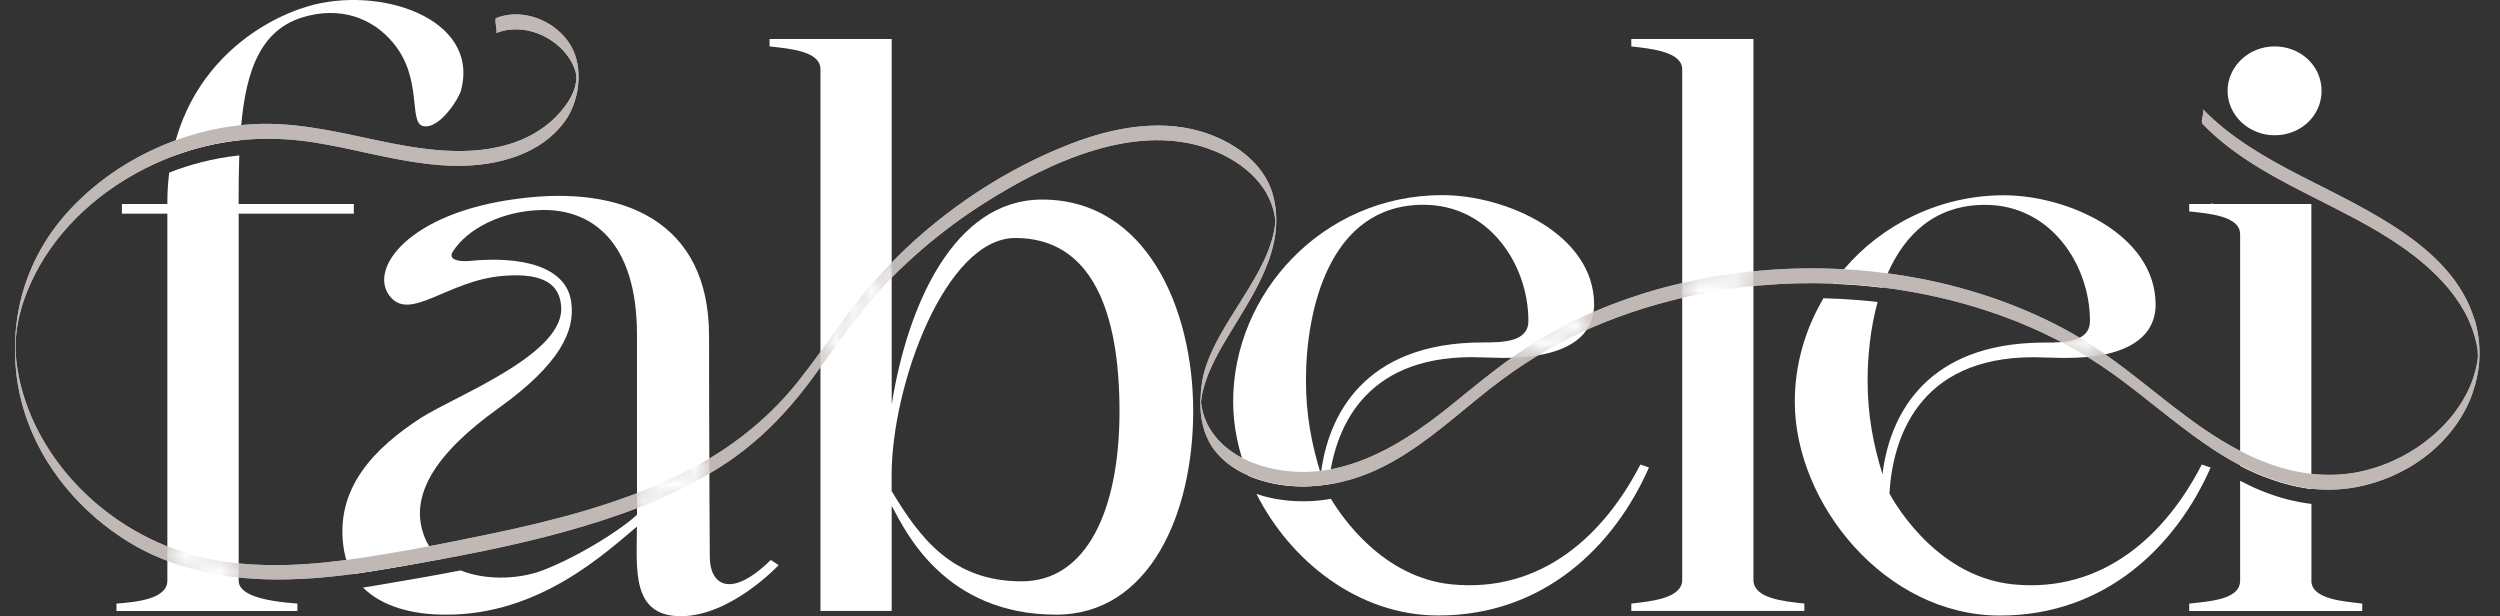 <svg xmlns="http://www.w3.org/2000/svg" fill="none" viewBox="0 0 142 35" height="35" width="142">
<rect x="0" y="0" width="142" height="35" fill="#333333" stroke="none"/>
<path fill="#BFB8B5" d="M140.546 18.146C139.298 14.026 134.489 11.947 130.646 9.971C128.619 8.927 126.642 7.779 125.11 6.187C125.266 6.347 124.949 6.871 125.11 7.043C127.019 9.023 129.554 10.271 132.072 11.543C132.229 11.623 132.386 11.703 132.542 11.783C133.922 12.483 135.281 13.21 136.517 14.086C136.576 14.126 136.631 14.166 136.686 14.206C137.681 14.926 138.608 15.758 139.327 16.702C139.365 16.754 139.403 16.806 139.442 16.862C139.886 17.466 140.237 18.118 140.474 18.818C140.546 19.042 140.61 19.266 140.661 19.494C140.661 19.506 140.665 19.518 140.669 19.53C140.694 19.646 140.711 19.758 140.728 19.87C140.728 19.882 140.728 19.906 140.732 19.938C140.737 20.046 140.745 20.222 140.749 20.19C140.749 20.21 140.749 20.23 140.745 20.246C140.737 20.378 140.72 20.51 140.694 20.646C140.694 20.646 140.69 20.678 140.686 20.69C140.635 20.962 140.555 21.234 140.47 21.497C140.186 22.329 139.712 23.113 139.12 23.809C137.892 25.237 136.119 26.329 134.138 26.773C133.643 26.885 133.143 26.945 132.644 26.965C132.187 26.981 131.734 26.965 131.281 26.913C130.261 26.797 129.262 26.517 128.318 26.117C128.229 26.081 128.136 26.041 128.047 26.001C127.772 25.877 127.501 25.745 127.234 25.609C124.475 24.173 122.27 22.046 119.781 20.27C119.709 20.218 119.641 20.17 119.569 20.118C119.218 19.87 118.858 19.63 118.494 19.402C118.371 19.322 118.244 19.246 118.117 19.174C117.986 19.094 117.851 19.018 117.719 18.942C115.036 17.434 112.043 16.386 108.937 15.802C108.365 15.694 107.789 15.602 107.214 15.526C106.892 15.482 106.57 15.446 106.249 15.41C105.745 15.358 105.241 15.318 104.733 15.294C103.146 15.206 101.551 15.234 99.963 15.374C98.503 15.502 97.055 15.73 95.642 16.054C94.884 16.226 94.135 16.426 93.398 16.654C93.14 16.734 92.886 16.818 92.632 16.906C91.193 17.394 89.801 17.99 88.484 18.694C88.268 18.81 88.048 18.93 87.837 19.054C87.71 19.126 87.587 19.198 87.464 19.27C86.944 19.582 86.444 19.914 85.957 20.258C84.797 21.078 83.71 21.974 82.609 22.869C80.899 24.265 78.931 25.665 76.76 26.357C75.117 26.881 73.365 27.005 71.515 26.413C71.486 26.401 71.456 26.393 71.427 26.381C70.529 26.085 69.742 25.593 69.17 24.957C68.709 24.441 68.387 23.829 68.26 23.141C68.26 23.133 68.26 23.121 68.256 23.113C68.256 23.089 68.248 23.065 68.243 23.041C68.235 22.973 68.231 22.905 68.218 22.837C68.239 22.685 68.256 22.533 68.286 22.377C68.362 22.002 68.481 21.637 68.62 21.274C68.73 21.006 68.849 20.742 68.98 20.478C69.217 19.998 69.492 19.526 69.772 19.066C70.419 17.994 71.134 16.89 71.668 15.75C71.68 15.722 71.693 15.694 71.706 15.666C71.837 15.378 71.96 15.086 72.066 14.786C72.074 14.766 72.078 14.75 72.087 14.73C72.26 14.23 72.387 13.726 72.451 13.21C72.451 13.203 72.451 13.198 72.451 13.191C72.535 12.487 72.497 11.767 72.29 11.027C71.79 9.251 70.034 7.979 68.112 7.439C65.712 6.767 63.13 7.283 60.883 8.143C57.103 9.595 53.683 11.895 50.932 14.622C50.483 15.07 50.047 15.526 49.632 15.994C48.515 17.262 47.58 18.634 46.602 19.982C46.195 20.546 45.781 21.106 45.345 21.654C44.57 22.625 43.702 23.513 42.733 24.321C42.014 24.921 41.235 25.473 40.409 25.973C39.728 26.385 39.021 26.761 38.297 27.105C35.038 28.657 31.402 29.589 27.809 30.337C27.093 30.488 26.374 30.633 25.654 30.776C24.008 31.104 22.348 31.408 20.689 31.66C20.638 31.668 20.588 31.676 20.537 31.684C17.811 32.092 15.001 32.308 12.27 31.82C8.211 31.1 4.77 28.649 2.76 25.505C1.765 23.949 1.113 22.218 0.923 20.442C0.897 20.222 0.884 19.998 0.884 19.774V19.626C0.889 19.246 0.927 18.866 0.99 18.486C0.99 18.462 0.999 18.434 1.003 18.41C1.079 17.966 1.198 17.526 1.342 17.098C1.35 17.074 1.354 17.054 1.367 17.03C1.591 16.37 1.888 15.734 2.226 15.134C3.72 12.487 6.29 10.331 9.324 9.071C9.468 9.011 9.608 8.955 9.752 8.899C10.323 8.679 10.912 8.491 11.508 8.339C12.169 8.171 12.838 8.051 13.502 7.975C13.544 7.971 13.587 7.963 13.633 7.963C14.776 7.847 15.927 7.859 17.083 7.987C17.362 8.019 17.646 8.055 17.925 8.103C18.188 8.147 18.45 8.191 18.712 8.243C18.895 8.275 19.076 8.311 19.254 8.347C19.309 8.355 19.364 8.367 19.415 8.379C21.561 8.823 23.686 9.391 25.908 9.419C28.278 9.443 30.721 8.751 32.058 6.923C32.452 6.395 32.714 5.707 32.82 5.007C32.82 4.999 32.82 4.995 32.82 4.987V4.963C32.917 4.244 32.85 3.5 32.57 2.88C31.91 1.4 29.921 0.348 28.177 1.028C28.092 1.064 28.177 1.424 28.198 1.664C28.206 1.736 28.211 1.796 28.198 1.836C28.198 1.86 28.185 1.876 28.173 1.88C28.968 1.568 29.815 1.62 30.564 1.908C30.623 1.932 30.687 1.956 30.746 1.984C30.793 2.004 30.843 2.028 30.89 2.052C30.936 2.076 30.979 2.1 31.025 2.124C31.787 2.54 32.397 3.204 32.659 3.96C32.706 4.1 32.731 4.24 32.735 4.38C32.74 4.544 32.718 4.704 32.676 4.867C32.676 4.867 32.676 4.872 32.676 4.875C32.672 4.899 32.663 4.919 32.659 4.943C32.515 5.463 32.168 5.971 31.821 6.371C31.157 7.143 30.238 7.739 29.214 8.095C26.7 8.967 23.898 8.499 21.362 7.959C18.903 7.435 16.461 6.855 13.908 7.087C9.752 7.463 5.871 9.555 3.437 12.519C1.778 14.554 0.939 16.95 0.855 19.414V19.422C0.855 19.498 0.851 19.574 0.851 19.65C0.851 19.89 0.851 20.13 0.863 20.374V20.402C0.884 20.866 0.931 21.338 1.007 21.802C1.033 21.97 1.066 22.134 1.1 22.297C1.109 22.341 1.121 22.381 1.13 22.429C1.79 25.453 3.725 28.253 6.429 30.201C6.514 30.265 6.603 30.325 6.696 30.384C6.768 30.433 6.84 30.485 6.912 30.532C6.941 30.552 6.967 30.569 6.996 30.588C7.09 30.648 7.178 30.709 7.276 30.764C7.314 30.788 7.356 30.812 7.399 30.836C7.669 31.004 7.945 31.156 8.22 31.292C8.359 31.364 8.503 31.432 8.643 31.5C8.651 31.5 8.664 31.508 8.673 31.512C8.817 31.58 8.965 31.644 9.113 31.704C10.501 32.284 11.961 32.628 13.456 32.792C14.725 32.932 16.02 32.944 17.324 32.872C18.23 32.82 19.144 32.728 20.046 32.604C20.393 32.556 20.74 32.504 21.083 32.452C21.261 32.424 21.434 32.396 21.608 32.368C22.759 32.176 23.923 31.976 25.083 31.76C25.506 31.68 25.925 31.6 26.344 31.52C29.442 30.916 32.524 30.184 35.444 29.137C36.422 28.789 37.383 28.397 38.314 27.949C39.381 27.445 40.405 26.873 41.366 26.221C41.848 25.893 42.31 25.541 42.746 25.173C44.045 24.085 45.141 22.841 46.132 21.502C46.293 21.282 46.458 21.058 46.619 20.834C47.846 19.142 49.031 17.438 50.521 15.902C50.665 15.758 50.805 15.614 50.949 15.47C52.434 14.006 54.102 12.683 55.909 11.535C59.473 9.279 64.637 6.767 69.018 8.591C69.09 8.619 69.162 8.651 69.23 8.683C69.255 8.695 69.285 8.707 69.314 8.719C69.378 8.747 69.441 8.779 69.505 8.811C70.411 9.263 71.215 9.895 71.757 10.687C72.006 11.055 72.193 11.451 72.311 11.871C72.337 11.963 72.362 12.059 72.383 12.159C72.391 12.195 72.396 12.231 72.4 12.263C72.413 12.315 72.417 12.367 72.425 12.423C72.425 12.439 72.43 12.459 72.434 12.475C72.434 12.511 72.434 12.563 72.43 12.611C72.425 12.675 72.421 12.727 72.43 12.711C72.421 12.791 72.413 12.875 72.396 12.954C72.396 12.979 72.387 13.002 72.383 13.03C72.379 13.055 72.375 13.082 72.37 13.107C72.066 14.634 71.151 16.03 70.313 17.374C69.818 18.162 69.297 18.974 68.895 19.826C68.595 20.458 68.362 21.114 68.265 21.79C68.222 22.078 68.197 22.369 68.188 22.669C68.188 22.701 68.184 22.745 68.18 22.793C68.18 22.837 68.18 22.885 68.18 22.929V22.937C68.18 22.937 68.18 22.957 68.18 22.969C68.18 23.125 68.188 23.281 68.205 23.437C68.205 23.465 68.21 23.489 68.214 23.517C68.235 23.713 68.265 23.909 68.311 24.101C68.413 24.557 68.591 24.993 68.853 25.389C68.929 25.505 69.01 25.613 69.103 25.717C69.141 25.761 69.175 25.805 69.217 25.845C69.255 25.889 69.302 25.933 69.344 25.977C69.78 26.417 70.322 26.761 70.923 27.017C71.219 27.145 71.528 27.253 71.85 27.337C72.328 27.469 72.823 27.553 73.314 27.593C74.055 27.657 74.779 27.625 75.481 27.513C75.867 27.457 76.243 27.369 76.616 27.265C77.479 27.025 78.305 26.665 79.092 26.225C81.119 25.085 82.787 23.533 84.569 22.125C85.428 21.45 86.33 20.818 87.269 20.242C88.12 19.722 89.005 19.25 89.927 18.826C90.808 18.422 91.718 18.062 92.645 17.746C93.631 17.414 94.638 17.13 95.659 16.894C97.076 16.57 98.52 16.342 99.98 16.214C101.352 16.09 102.736 16.054 104.111 16.106C104.615 16.122 105.114 16.154 105.618 16.194C106.05 16.23 106.477 16.274 106.909 16.326C107.489 16.394 108.065 16.482 108.636 16.586C110.583 16.934 112.488 17.462 114.304 18.166C114.426 18.21 114.545 18.262 114.668 18.31C114.883 18.398 115.095 18.486 115.307 18.578C115.48 18.65 115.65 18.726 115.823 18.81C115.891 18.838 115.954 18.87 116.022 18.902C116.094 18.938 116.166 18.97 116.238 19.006C116.403 19.086 116.564 19.166 116.725 19.246C116.797 19.282 116.864 19.318 116.932 19.354C116.97 19.374 117.013 19.394 117.051 19.414C117.089 19.434 117.127 19.45 117.165 19.47C117.347 19.566 117.52 19.662 117.698 19.762C117.986 19.922 118.27 20.09 118.549 20.262C119.053 20.57 119.544 20.898 120.022 21.238C121.795 22.509 123.408 23.941 125.203 25.185C125.855 25.637 126.54 26.069 127.256 26.441C127.442 26.541 127.632 26.637 127.827 26.725C127.996 26.805 128.166 26.881 128.339 26.953C128.411 26.985 128.487 27.017 128.564 27.045C128.635 27.073 128.712 27.101 128.788 27.129C128.894 27.169 128.995 27.205 129.101 27.241C129.732 27.465 130.388 27.633 131.074 27.733C131.15 27.745 131.23 27.753 131.302 27.761C131.759 27.813 132.212 27.829 132.665 27.805C134.163 27.733 135.628 27.265 136.885 26.521C138.307 25.677 139.399 24.513 140.072 23.189C140.11 23.117 140.144 23.041 140.182 22.969C140.212 22.905 140.242 22.841 140.267 22.777C140.292 22.729 140.309 22.677 140.33 22.625C140.352 22.573 140.373 22.517 140.39 22.465C140.411 22.417 140.428 22.365 140.445 22.317C140.445 22.313 140.445 22.305 140.445 22.305C140.614 21.822 140.733 21.322 140.796 20.818C140.796 20.81 140.796 20.806 140.796 20.798C140.893 19.922 140.821 19.022 140.555 18.134L140.546 18.146Z"></path>
<path fill="white" d="M17.468 0.364C14.594 1.232 10.768 3.816 9.76 8.891C10.996 8.423 12.3 8.103 13.637 7.963C13.845 4.436 14.59 1.792 17.159 0.992C19.339 0.32 21.163 1.036 22.319 2.42C24.054 4.48 23.165 6.999 24.054 7.167C25.032 7.335 26.145 5.443 26.191 5.108C27.254 1.04 21.561 -0.852 17.468 0.364ZM13.553 11.543C13.553 10.603 13.561 9.695 13.591 8.831C13.548 8.831 13.502 8.839 13.46 8.843C12.791 8.919 12.122 9.039 11.466 9.207C10.835 9.367 10.213 9.567 9.612 9.803C9.54 10.355 9.506 10.935 9.506 11.543V11.587H6.924V12.135H9.506V32.98C9.506 34.032 7.728 34.2 6.615 34.284V34.704H16.892V34.284C16.249 34.228 14.907 34.128 14.137 33.728C13.79 33.548 13.557 33.308 13.557 32.98V12.135H20.096V11.587H13.557V11.543H13.553Z"></path>
<path fill="white" d="M43.783 31.804C41.472 34.072 40.316 33.192 40.316 31.636C40.316 30.945 40.308 29.601 40.295 27.729C40.295 27.457 40.295 27.173 40.295 26.877C40.282 24.777 40.274 22.13 40.274 19.074C40.274 12.603 35.428 10.459 29.332 11.299C23.238 12.099 20.926 15.25 22.128 16.806C23.284 18.318 25.417 15.922 28.575 15.67C31.064 15.458 31.775 16.298 31.868 17.35C32.181 20.082 25.951 22.438 23.906 23.737C21.328 25.417 18.924 27.733 19.547 31.3C19.64 31.792 19.8 32.228 20.029 32.612C20.19 32.588 20.355 32.564 20.512 32.54C20.562 32.532 20.613 32.524 20.664 32.516C22.124 32.296 23.584 32.032 25.036 31.748C24.643 31.428 24.329 31.029 24.131 30.544C23.153 28.149 24.795 25.709 28.312 23.189C31.826 20.67 32.672 18.778 32.448 17.178C32.181 15.078 29.515 14.53 26.619 14.826C26.04 14.87 25.417 14.742 25.73 14.278C26.53 13.019 28.486 11.967 30.801 11.927C33.514 11.883 36.181 13.607 36.181 19.03V29.241C35.88 29.513 35.5 29.809 35.064 30.109C33.891 30.924 32.359 31.772 31.153 32.264C29.68 32.92 27.686 33.004 26.162 32.4C24.63 32.696 23.085 32.964 21.561 33.22C21.388 33.248 21.21 33.276 21.037 33.308C20.897 33.332 20.757 33.352 20.617 33.372C21.705 34.456 23.432 34.912 25.282 34.912C30.666 34.956 34.446 31.34 36.177 29.913C36.177 32.264 35.821 35 38.67 35C41.518 35 44.227 32.1 44.227 32.1L43.783 31.808V31.804Z"></path>
<path fill="white" d="M50.648 2.216V22.977C51.537 17.386 54.161 11.335 59.19 11.335C65.107 11.335 67.774 17.514 67.774 23.353C67.774 29.193 65.285 34.912 59.99 34.912C53.628 34.912 51.406 30.12 50.695 28.817L50.648 28.733V34.7H46.602V3.94C46.602 2.888 44.824 2.764 43.711 2.636V2.216H50.648ZM58.03 33.02C61.721 33.02 63.588 28.985 63.588 23.353C63.588 17.722 62.03 13.518 57.67 13.518C53.713 13.518 50.644 21.841 50.644 27.009V27.893C52.244 30.54 54.068 33.02 58.026 33.02H58.03Z"></path>
<path fill="white" d="M93.175 26.381C91.126 30.373 87.57 33.696 82.453 33.192C78.546 32.8 76.227 29.385 75.596 28.333C74.839 28.469 74.056 28.509 73.251 28.441C72.76 28.401 72.265 28.317 71.787 28.185C71.647 28.145 71.507 28.105 71.368 28.057C73.298 31.872 77.154 34.96 81.696 34.96C87.702 34.96 91.706 31.009 93.661 26.553L93.175 26.385V26.381ZM71.474 27.241C72.862 27.685 74.195 27.725 75.469 27.497C75.782 24.449 77.395 20.286 83.613 20.286L85.391 20.33C86.102 20.33 86.72 20.286 87.253 20.198C88.832 19.95 89.712 19.374 90.157 18.682C90.44 18.25 90.546 17.77 90.546 17.302C90.546 13.311 85.564 11.083 81.92 11.083C75.114 11.083 70.043 16.674 70.043 22.81C70.043 24.213 70.344 25.649 70.902 27.025C71.059 27.093 71.22 27.157 71.385 27.209C71.414 27.221 71.444 27.229 71.474 27.241ZM80.853 11.631C84.591 11.631 86.813 15.034 86.813 18.23C86.813 19.45 85.302 19.45 84.231 19.45C77.471 19.45 75.423 23.61 75.025 26.929C74.492 25.205 74.178 23.566 74.178 21.594C74.178 17.686 75.469 11.631 80.849 11.631H80.853Z"></path>
<path fill="white" d="M92.658 34.704V34.284C93.771 34.156 95.549 33.988 95.549 32.94V3.94C95.549 2.932 93.771 2.764 92.658 2.636V2.216H99.596V32.936C99.596 33.988 101.284 34.156 102.487 34.28V34.7H92.658V34.704Z"></path>
<path fill="white" d="M125.063 26.381C123.019 30.373 119.459 33.696 114.346 33.192C109.72 32.728 107.32 28.025 107.32 28.025C107.498 24.957 108.924 20.29 115.506 20.29L117.127 20.33H117.284C117.732 20.33 118.143 20.314 118.52 20.282C118.524 20.282 118.532 20.282 118.536 20.282C118.917 20.246 119.26 20.194 119.573 20.126C121.791 19.654 122.439 18.458 122.439 17.31C122.439 13.319 117.457 11.091 113.813 11.091C110.168 11.091 106.871 12.771 104.734 15.298C104.514 15.558 104.306 15.826 104.111 16.106C104.107 16.11 104.103 16.118 104.099 16.122C104.602 16.138 105.102 16.17 105.606 16.21C106.037 16.246 106.465 16.29 106.897 16.342C106.897 16.338 106.897 16.33 106.901 16.326C106.998 16.054 107.1 15.786 107.218 15.526C108.188 13.339 109.889 11.635 112.75 11.635C116.484 11.635 118.71 15.038 118.71 18.234C118.71 18.714 118.477 19.002 118.126 19.182C117.825 19.334 117.436 19.402 117.038 19.434C116.729 19.458 116.416 19.458 116.132 19.458C115.866 19.458 115.607 19.466 115.358 19.478C109.212 19.782 107.307 23.749 106.926 26.937C106.393 25.213 106.08 23.573 106.08 21.602C106.08 20.262 106.232 18.67 106.647 17.154C106.287 17.11 105.927 17.074 105.568 17.046C104.907 16.99 104.243 16.958 103.574 16.942C102.528 18.706 101.944 20.73 101.944 22.817C101.944 28.577 107.057 34.964 113.597 34.964C119.599 34.964 123.603 31.012 125.563 26.557L125.072 26.389L125.063 26.381Z"></path>
<path fill="white" d="M129.198 2.636C127.73 2.636 126.527 3.772 126.527 5.16C126.527 6.548 127.73 7.683 129.198 7.683C130.667 7.683 131.865 6.592 131.865 5.16C131.865 3.728 130.663 2.636 129.198 2.636ZM131.289 32.98V28.621C131.2 28.609 131.107 28.597 131.014 28.585C130.062 28.449 129.164 28.177 128.305 27.817C128.297 27.817 128.293 27.809 128.28 27.805C128.106 27.733 127.937 27.657 127.768 27.573C127.59 27.489 127.416 27.401 127.239 27.309V32.98C127.239 34.072 125.461 34.156 124.348 34.284V34.704H134.176V34.284C133.241 34.16 131.285 34.072 131.285 32.98H131.289ZM127.239 13.311V26.465C127.493 26.597 127.747 26.721 128.009 26.837C128.098 26.877 128.191 26.917 128.28 26.953C128.293 26.961 128.309 26.965 128.322 26.969C128.394 27.001 128.47 27.033 128.546 27.061C128.618 27.089 128.695 27.117 128.771 27.145C128.877 27.185 128.978 27.221 129.084 27.257C129.715 27.481 130.371 27.649 131.056 27.749C131.133 27.761 131.213 27.769 131.285 27.777V11.587H124.348V12.007C125.457 12.131 127.239 12.259 127.239 13.311Z"></path>
<path fill="white" d="M125.973 11.783C125.825 11.703 125.681 11.623 125.533 11.543C125.753 11.571 125.893 11.647 125.973 11.783Z"></path>
<mask height="34" width="142" y="0" x="0" maskUnits="userSpaceOnUse" style="mask-type:luminance" id="mask0_1588_19629">
<path fill="white" d="M0 0.016V33.72H141.677V0.016H0ZM13.396 33.192C12.004 33.04 10.704 32.728 9.507 32.288V30.581C10.429 30.965 11.382 31.253 12.36 31.428C12.745 31.497 13.143 31.549 13.553 31.593V32.976C13.553 33.06 13.57 33.14 13.6 33.212C13.532 33.204 13.464 33.2 13.396 33.192ZM38.496 28.313C37.743 28.673 36.926 29.017 36.062 29.341C36.101 29.309 36.143 29.273 36.177 29.241V27.581C36.862 27.313 37.51 27.041 38.12 26.749C38.831 26.409 39.529 26.037 40.194 25.637C40.227 25.617 40.257 25.597 40.287 25.577C40.287 26.029 40.291 26.465 40.295 26.877C40.295 27.049 40.295 27.205 40.295 27.369C39.715 27.705 39.118 28.025 38.496 28.317V28.313ZM50.648 16.374C49.417 17.678 48.363 19.126 47.347 20.53L46.962 21.066L46.602 21.562V19.29C46.665 19.202 46.729 19.114 46.792 19.026C47.58 17.926 48.392 16.794 49.319 15.742C49.73 15.278 50.174 14.81 50.636 14.351C50.64 14.347 50.644 14.342 50.648 14.335V16.374ZM90.16 18.682C89.716 19.374 88.832 19.95 87.257 20.198C86.719 20.282 86.101 20.33 85.394 20.33H85.255L85.314 20.218L85.458 20.114C85.543 20.054 85.623 19.99 85.708 19.934C86.233 19.562 86.736 19.234 87.24 18.93C87.388 18.842 87.507 18.774 87.625 18.706C87.837 18.582 88.057 18.458 88.281 18.342C88.988 17.966 89.754 17.606 90.554 17.27C90.554 17.282 90.554 17.294 90.554 17.306C90.554 17.774 90.444 18.254 90.165 18.686L90.16 18.682ZM99.595 16.662C98.287 16.794 96.996 17.002 95.743 17.29C95.68 17.306 95.612 17.322 95.549 17.338V15.662C96.878 15.358 98.237 15.142 99.595 15.01V16.666V16.662ZM119.573 20.118C119.26 20.186 118.913 20.238 118.532 20.274C118.528 20.274 118.52 20.274 118.515 20.274C118.291 20.294 118.05 20.306 117.8 20.314C117.686 20.25 117.576 20.178 117.461 20.114C117.284 20.014 117.11 19.918 116.937 19.826L116.835 19.774L116.886 19.682L116.873 19.67L116.818 19.762C116.788 19.746 116.501 19.598 116.501 19.598C116.395 19.546 116.285 19.49 116.179 19.438C116.446 19.438 116.738 19.438 117.025 19.418C117.423 19.386 117.813 19.322 118.113 19.166C118.249 19.098 118.359 19.006 118.456 18.898C118.545 18.95 118.634 19.006 118.727 19.062C119.099 19.294 119.468 19.538 119.823 19.79L120.039 19.946C120.039 19.946 120.069 19.966 120.081 19.978C119.921 20.026 119.751 20.074 119.569 20.11L119.573 20.118Z"></path>
</mask>
<g mask="url(#mask0_1588_19629)">
<path fill="#BFB8B5" d="M140.546 18.146C139.298 14.027 134.489 11.947 130.646 9.971C128.619 8.927 126.642 7.779 125.11 6.187C125.266 6.347 124.949 6.871 125.11 7.043C127.019 9.023 129.554 10.271 132.072 11.543C132.229 11.623 132.386 11.703 132.542 11.783C133.922 12.483 135.281 13.211 136.517 14.086C136.576 14.127 136.631 14.166 136.686 14.207C137.681 14.926 138.608 15.758 139.327 16.702C139.365 16.754 139.403 16.806 139.442 16.862C139.886 17.466 140.237 18.118 140.474 18.818C140.546 19.042 140.61 19.266 140.661 19.494C140.661 19.506 140.665 19.518 140.669 19.53C140.694 19.646 140.711 19.758 140.728 19.87C140.728 19.882 140.728 19.906 140.732 19.938C140.737 20.046 140.745 20.222 140.749 20.19C140.749 20.21 140.749 20.23 140.745 20.246C140.737 20.378 140.72 20.51 140.694 20.646C140.694 20.646 140.69 20.678 140.686 20.69C140.635 20.962 140.555 21.234 140.47 21.498C140.186 22.329 139.712 23.113 139.12 23.809C137.892 25.237 136.119 26.329 134.138 26.773C133.643 26.885 133.143 26.945 132.644 26.965C132.187 26.981 131.734 26.965 131.281 26.913C130.261 26.797 129.262 26.517 128.318 26.117C128.229 26.081 128.136 26.041 128.047 26.001C127.772 25.877 127.501 25.745 127.234 25.609C124.475 24.173 122.27 22.046 119.781 20.27C119.709 20.218 119.641 20.17 119.569 20.118C119.218 19.87 118.858 19.63 118.494 19.402C118.371 19.322 118.244 19.246 118.117 19.174C117.986 19.094 117.851 19.018 117.719 18.942C115.036 17.434 112.043 16.386 108.937 15.802C108.365 15.694 107.789 15.602 107.214 15.526C106.892 15.482 106.57 15.446 106.249 15.41C105.745 15.358 105.241 15.318 104.733 15.294C103.146 15.206 101.551 15.234 99.963 15.374C98.503 15.502 97.055 15.73 95.642 16.054C94.884 16.226 94.135 16.426 93.398 16.654C93.14 16.734 92.886 16.818 92.632 16.906C91.193 17.394 89.801 17.99 88.484 18.694C88.268 18.81 88.048 18.93 87.837 19.054C87.71 19.126 87.587 19.198 87.464 19.27C86.944 19.582 86.444 19.914 85.957 20.258C84.797 21.078 83.71 21.974 82.609 22.869C80.899 24.265 78.931 25.665 76.76 26.357C75.117 26.881 73.365 27.005 71.515 26.413C71.486 26.401 71.456 26.393 71.427 26.381C70.529 26.085 69.742 25.593 69.17 24.957C68.709 24.441 68.387 23.829 68.26 23.141C68.26 23.133 68.26 23.121 68.256 23.113C68.256 23.089 68.248 23.065 68.243 23.041C68.235 22.974 68.231 22.905 68.218 22.837C68.239 22.686 68.256 22.534 68.286 22.378C68.362 22.002 68.481 21.638 68.62 21.274C68.73 21.006 68.849 20.742 68.98 20.478C69.217 19.998 69.492 19.526 69.772 19.066C70.419 17.994 71.134 16.89 71.668 15.75C71.68 15.722 71.693 15.694 71.706 15.666C71.837 15.378 71.96 15.086 72.066 14.786C72.074 14.766 72.078 14.75 72.087 14.73C72.26 14.23 72.387 13.726 72.451 13.211C72.451 13.203 72.451 13.199 72.451 13.191C72.535 12.487 72.497 11.767 72.29 11.027C71.79 9.251 70.034 7.979 68.112 7.439C65.712 6.767 63.13 7.283 60.883 8.143C57.103 9.595 53.683 11.895 50.932 14.622C50.483 15.07 50.047 15.526 49.632 15.994C48.515 17.262 47.58 18.634 46.602 19.982C46.195 20.546 45.781 21.106 45.345 21.654C44.57 22.625 43.702 23.513 42.733 24.321C42.014 24.921 41.235 25.473 40.409 25.973C39.728 26.385 39.021 26.761 38.297 27.105C35.038 28.657 31.402 29.589 27.809 30.337C27.093 30.489 26.374 30.633 25.654 30.776C24.008 31.105 22.348 31.409 20.689 31.66C20.638 31.668 20.588 31.676 20.537 31.684C17.811 32.092 15.001 32.308 12.27 31.82C8.211 31.101 4.77 28.649 2.76 25.505C1.765 23.949 1.113 22.218 0.923 20.442C0.897 20.222 0.884 19.998 0.884 19.774V19.626C0.889 19.246 0.927 18.866 0.99 18.486C0.99 18.462 0.999 18.434 1.003 18.41C1.079 17.966 1.198 17.526 1.342 17.098C1.35 17.074 1.354 17.054 1.367 17.03C1.591 16.37 1.888 15.734 2.226 15.134C3.72 12.487 6.29 10.331 9.324 9.071C9.468 9.011 9.608 8.955 9.752 8.899C10.323 8.679 10.912 8.491 11.508 8.339C12.169 8.171 12.838 8.051 13.502 7.975C13.544 7.971 13.587 7.963 13.633 7.963C14.776 7.847 15.927 7.859 17.083 7.987C17.362 8.019 17.646 8.055 17.925 8.103C18.188 8.147 18.45 8.191 18.712 8.243C18.895 8.275 19.076 8.311 19.254 8.347C19.309 8.355 19.364 8.367 19.415 8.379C21.561 8.823 23.686 9.391 25.908 9.419C28.278 9.443 30.721 8.751 32.058 6.923C32.452 6.395 32.714 5.707 32.82 5.008C32.82 5 32.82 4.996 32.82 4.988V4.964C32.917 4.244 32.85 3.5 32.57 2.88C31.91 1.4 29.921 0.348 28.177 1.028C28.092 1.064 28.177 1.424 28.198 1.664C28.206 1.736 28.211 1.796 28.198 1.836C28.198 1.86 28.185 1.876 28.173 1.88C28.968 1.568 29.815 1.62 30.564 1.908C30.623 1.932 30.687 1.956 30.746 1.984C30.793 2.004 30.843 2.028 30.89 2.052C30.936 2.076 30.979 2.1 31.025 2.124C31.787 2.54 32.397 3.204 32.659 3.96C32.706 4.1 32.731 4.24 32.735 4.38C32.74 4.544 32.718 4.704 32.676 4.868C32.676 4.868 32.676 4.872 32.676 4.876C32.672 4.9 32.663 4.92 32.659 4.944C32.515 5.464 32.168 5.971 31.821 6.371C31.157 7.143 30.238 7.739 29.214 8.095C26.7 8.967 23.898 8.499 21.362 7.959C18.903 7.435 16.461 6.855 13.908 7.087C9.752 7.463 5.871 9.555 3.437 12.519C1.778 14.554 0.939 16.95 0.855 19.414V19.422C0.855 19.498 0.851 19.574 0.851 19.65C0.851 19.89 0.851 20.13 0.863 20.374V20.402C0.884 20.866 0.931 21.338 1.007 21.802C1.033 21.97 1.066 22.134 1.1 22.297C1.109 22.341 1.121 22.381 1.13 22.43C1.79 25.453 3.725 28.253 6.429 30.201C6.514 30.265 6.603 30.325 6.696 30.385C6.768 30.433 6.84 30.485 6.912 30.533C6.941 30.553 6.967 30.569 6.996 30.589C7.09 30.649 7.178 30.709 7.276 30.765C7.314 30.788 7.356 30.812 7.399 30.837C7.669 31.005 7.945 31.157 8.22 31.293C8.359 31.364 8.503 31.433 8.643 31.5C8.651 31.5 8.664 31.509 8.673 31.512C8.817 31.58 8.965 31.644 9.113 31.704C10.501 32.284 11.961 32.628 13.456 32.792C14.725 32.932 16.02 32.944 17.324 32.872C18.23 32.82 19.144 32.728 20.046 32.604C20.393 32.556 20.74 32.504 21.083 32.452C21.261 32.424 21.434 32.396 21.608 32.368C22.759 32.176 23.923 31.976 25.083 31.76C25.506 31.68 25.925 31.6 26.344 31.52C29.442 30.916 32.524 30.185 35.444 29.137C36.422 28.789 37.383 28.397 38.314 27.949C39.381 27.445 40.405 26.873 41.366 26.221C41.848 25.893 42.31 25.541 42.746 25.173C44.045 24.085 45.141 22.841 46.132 21.502C46.293 21.282 46.458 21.058 46.619 20.834C47.846 19.142 49.031 17.438 50.521 15.902C50.665 15.758 50.805 15.614 50.949 15.47C52.434 14.007 54.102 12.683 55.909 11.535C59.473 9.279 64.637 6.767 69.018 8.591C69.09 8.619 69.162 8.651 69.23 8.683C69.255 8.695 69.285 8.707 69.314 8.719C69.378 8.747 69.441 8.779 69.505 8.811C70.411 9.263 71.215 9.895 71.757 10.687C72.006 11.055 72.193 11.451 72.311 11.871C72.337 11.963 72.362 12.059 72.383 12.159C72.391 12.195 72.396 12.231 72.4 12.263C72.413 12.315 72.417 12.367 72.425 12.423C72.425 12.439 72.43 12.459 72.434 12.475C72.434 12.511 72.434 12.563 72.43 12.611C72.425 12.675 72.421 12.727 72.43 12.711C72.421 12.791 72.413 12.875 72.396 12.955C72.396 12.979 72.387 13.003 72.383 13.031C72.379 13.055 72.375 13.083 72.37 13.107C72.066 14.634 71.151 16.03 70.313 17.374C69.818 18.162 69.297 18.974 68.895 19.826C68.595 20.458 68.362 21.114 68.265 21.79C68.222 22.078 68.197 22.369 68.188 22.669C68.188 22.701 68.184 22.745 68.18 22.794C68.18 22.837 68.18 22.886 68.18 22.93V22.938C68.18 22.938 68.18 22.957 68.18 22.97C68.18 23.125 68.188 23.281 68.205 23.437C68.205 23.465 68.21 23.489 68.214 23.517C68.235 23.713 68.265 23.909 68.311 24.101C68.413 24.557 68.591 24.993 68.853 25.389C68.929 25.505 69.01 25.613 69.103 25.717C69.141 25.761 69.175 25.805 69.217 25.845C69.255 25.889 69.302 25.933 69.344 25.977C69.78 26.417 70.322 26.761 70.923 27.017C71.219 27.145 71.528 27.253 71.85 27.337C72.328 27.469 72.823 27.553 73.314 27.593C74.055 27.657 74.779 27.625 75.481 27.513C75.867 27.457 76.243 27.369 76.616 27.265C77.479 27.025 78.305 26.665 79.092 26.225C81.119 25.085 82.787 23.533 84.569 22.126C85.428 21.45 86.33 20.818 87.269 20.242C88.12 19.722 89.005 19.25 89.927 18.826C90.808 18.422 91.718 18.062 92.645 17.746C93.631 17.414 94.638 17.13 95.659 16.894C97.076 16.57 98.52 16.342 99.98 16.214C101.352 16.09 102.736 16.054 104.111 16.106C104.615 16.122 105.114 16.154 105.618 16.194C106.05 16.23 106.477 16.274 106.909 16.326C107.489 16.394 108.065 16.482 108.636 16.586C110.583 16.934 112.488 17.462 114.304 18.166C114.426 18.21 114.545 18.262 114.668 18.31C114.883 18.398 115.095 18.486 115.307 18.578C115.48 18.65 115.65 18.726 115.823 18.81C115.891 18.838 115.954 18.87 116.022 18.902C116.094 18.938 116.166 18.97 116.238 19.006C116.403 19.086 116.564 19.166 116.725 19.246C116.797 19.282 116.864 19.318 116.932 19.354C116.97 19.374 117.013 19.394 117.051 19.414C117.089 19.434 117.127 19.45 117.165 19.47C117.347 19.566 117.52 19.662 117.698 19.762C117.986 19.922 118.27 20.09 118.549 20.262C119.053 20.57 119.544 20.898 120.022 21.238C121.795 22.509 123.408 23.941 125.203 25.185C125.855 25.637 126.54 26.069 127.256 26.441C127.442 26.541 127.632 26.637 127.827 26.725C127.996 26.805 128.166 26.881 128.339 26.953C128.411 26.985 128.487 27.017 128.564 27.045C128.635 27.073 128.712 27.101 128.788 27.129C128.894 27.169 128.995 27.205 129.101 27.241C129.732 27.465 130.388 27.633 131.074 27.733C131.15 27.745 131.23 27.753 131.302 27.761C131.759 27.813 132.212 27.829 132.665 27.805C134.163 27.733 135.628 27.265 136.885 26.521C138.307 25.677 139.399 24.513 140.072 23.189C140.11 23.117 140.144 23.041 140.182 22.97C140.212 22.905 140.242 22.841 140.267 22.777C140.292 22.73 140.309 22.677 140.33 22.625C140.352 22.573 140.373 22.517 140.39 22.465C140.411 22.418 140.428 22.366 140.445 22.317C140.445 22.314 140.445 22.305 140.445 22.305C140.614 21.822 140.733 21.322 140.796 20.818C140.796 20.81 140.796 20.806 140.796 20.798C140.893 19.922 140.821 19.022 140.555 18.134L140.546 18.146Z"></path>
</g>
</svg>
